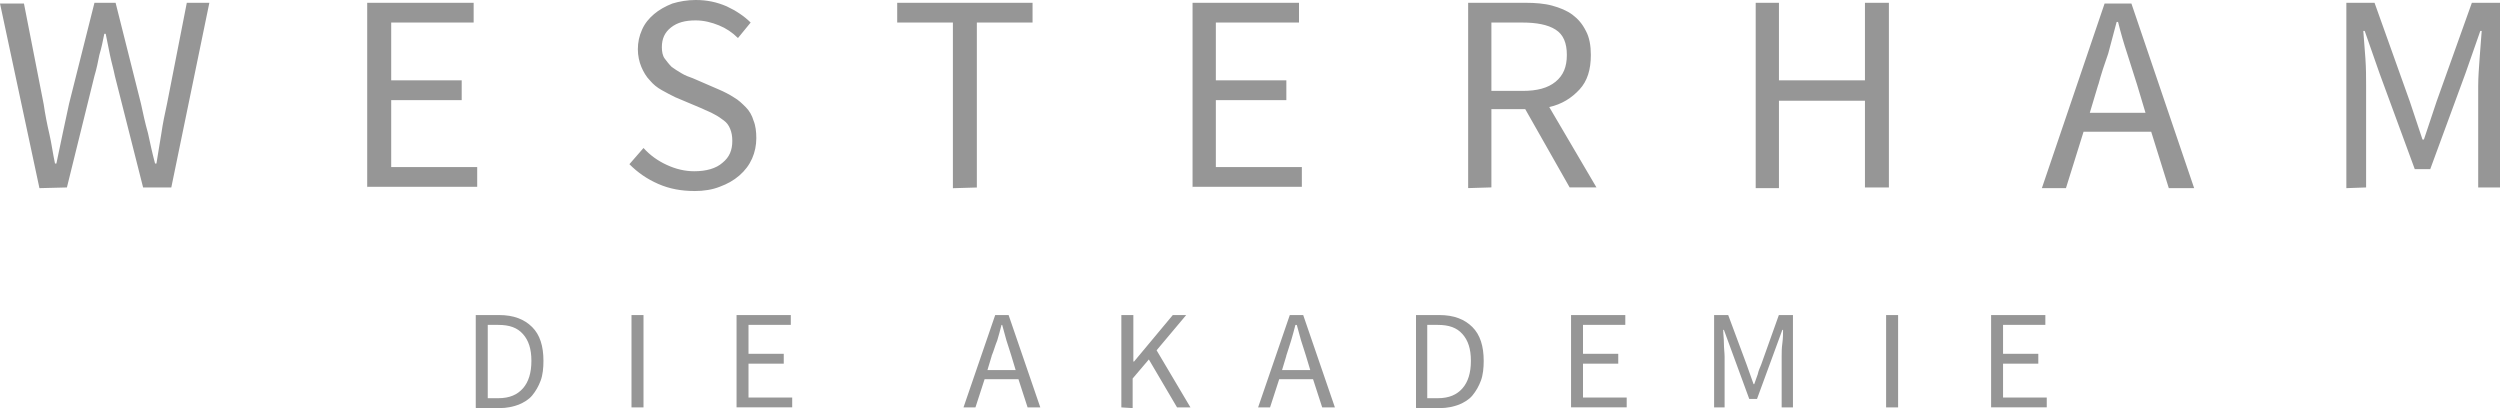 <?xml version="1.0" encoding="UTF-8"?>
<svg id="Ebene_2" data-name="Ebene 2" xmlns="http://www.w3.org/2000/svg" viewBox="0 0 500 81.62">
  <defs>
    <style>
      .cls-1 {
        fill: #969696;
      }
    </style>
  </defs>
  <g id="Ebene_2-2" data-name="Ebene 2">
    <path class="cls-1" d="M7.89,37.64L0,.7h4.79l3.95,20.16c.28,1.97.7,4.09,1.13,5.92s.7,3.95,1.13,5.92h.28c.42-1.97.85-4.09,1.27-6.06.42-1.97.85-3.95,1.27-5.92L18.89.56h4.23l5.07,20.16c.42,1.97.85,3.95,1.41,5.92.42,1.97.85,3.95,1.41,6.06h.28c.28-1.97.7-4.09.99-6.06.28-1.97.7-3.95,1.13-5.92L37.36.56h4.51l-7.61,36.93h-5.64l-5.64-22.27c-.28-1.41-.7-2.82-.99-4.23s-.56-2.82-.85-4.23h-.28c-.28,1.41-.56,2.82-.99,4.23-.28,1.41-.56,2.82-.99,4.23l-5.5,22.27-5.5.14h0ZM73.44,37.64V.56h21.29v3.95h-16.49v11.56h14.1v3.95h-14.1v13.39h17.2v3.95h-21.99v.28ZM138.85,38.2c-2.54,0-4.93-.42-7.19-1.41-2.26-.99-4.09-2.26-5.78-3.95l2.82-3.24c1.27,1.41,2.82,2.54,4.65,3.38,1.83.85,3.67,1.27,5.5,1.27,2.4,0,4.37-.56,5.64-1.69,1.41-1.13,1.97-2.54,1.97-4.37,0-.99-.14-1.69-.42-2.4s-.7-1.27-1.27-1.69-1.13-.85-1.97-1.27c-.7-.42-1.55-.7-2.4-1.13l-5.36-2.26c-.85-.42-1.69-.85-2.68-1.41s-1.69-1.13-2.4-1.97c-.7-.7-1.27-1.69-1.69-2.68s-.7-2.26-.7-3.52c0-1.41.28-2.68.85-3.95.56-1.27,1.41-2.26,2.4-3.1.99-.85,2.26-1.55,3.67-2.11,1.41-.42,2.96-.7,4.65-.7,2.26,0,4.23.42,6.2,1.27,1.83.85,3.52,1.97,4.79,3.24l-2.54,3.1c-1.13-1.13-2.4-1.97-3.81-2.54s-2.96-.99-4.65-.99c-2.11,0-3.67.42-4.93,1.41s-1.83,2.26-1.83,3.95c0,.85.14,1.69.56,2.26.42.56.85,1.13,1.41,1.69.56.42,1.27.85,1.97,1.27.7.42,1.41.7,2.26.99l5.22,2.26c.99.42,2.11.99,2.96,1.55.99.56,1.69,1.27,2.4,1.97s1.27,1.69,1.55,2.68c.42.99.56,2.26.56,3.52,0,1.41-.28,2.82-.85,4.09-.56,1.27-1.41,2.4-2.54,3.38s-2.4,1.69-3.95,2.26c-1.41.56-3.1.85-5.07.85ZM190.58,37.64V4.51h-11.14V.56h27.07v3.95h-11.14v32.99l-4.79.14h0ZM238.51,37.64V.56h21.29v3.95h-16.63v11.56h14.1v3.95h-14.1v13.39h17.2v3.95h-21.85v.28ZM293.63,37.64V.56h11.56c1.83,0,3.67.14,5.22.56,1.55.42,2.96.99,4.09,1.83,1.13.85,1.97,1.83,2.68,3.24.7,1.27.99,2.96.99,4.79,0,2.96-.7,5.22-2.26,6.91s-3.52,2.96-6.06,3.52l9.44,16.07h-5.36l-8.88-15.65h-6.77v15.65l-4.65.14h0ZM298.28,18.18h6.2c2.96,0,5.07-.56,6.63-1.83,1.55-1.27,2.26-2.96,2.26-5.36s-.7-4.09-2.26-5.07c-1.55-.99-3.81-1.41-6.63-1.41h-6.2v13.67ZM351.14,37.64V.56h4.65v15.51h17.2V.56h4.79v36.93h-4.79v-17.34h-17.2v17.48h-4.65ZM408.37,37.64L420.92.7h5.36l12.55,36.93h-5.07l-3.52-11.28h-13.53l-3.52,11.28h-4.79ZM419.65,16.92l-1.69,5.64h11.14l-1.69-5.64c-.7-2.11-1.27-4.09-1.97-6.2s-1.27-4.09-1.83-6.34h-.28c-.56,2.11-1.13,4.23-1.69,6.34-.7,1.97-1.41,4.09-1.97,6.2ZM469.27,37.64V.56h5.64l7.05,19.73c.42,1.27.85,2.54,1.27,3.81s.85,2.54,1.27,3.81h.28c.42-1.27.85-2.54,1.27-3.81s.85-2.54,1.27-3.81l7.05-19.73h5.64v36.93h-4.37v-20.3c0-1.69.14-3.52.28-5.5s.28-3.81.42-5.5h-.28l-2.96,8.46-7.05,19.17h-3.1l-7.05-19.17-2.96-8.46h-.28c.14,1.69.28,3.52.42,5.5.14,1.97.14,3.81.14,5.5v20.3l-3.95.14h0ZM95.15,81.48v-18.47h4.65c2.96,0,5.07.85,6.63,2.4s2.26,3.81,2.26,6.77c0,1.41-.14,2.82-.56,3.95s-.99,2.11-1.69,2.96-1.69,1.41-2.68,1.83c-1.13.42-2.4.7-3.81.7h-4.79v-.14ZM97.55,79.64h2.11c2.26,0,3.81-.7,4.93-1.97s1.69-3.1,1.69-5.5-.56-4.09-1.69-5.36c-1.13-1.27-2.68-1.83-4.93-1.83h-2.11v14.66ZM126.3,81.48v-18.47h2.4v18.47h-2.4ZM147.31,81.48v-18.47h10.85v1.97h-8.46v5.78h7.05v1.97h-7.05v6.77h8.74v1.97s-11.14,0-11.14,0ZM192.7,81.48l6.34-18.47h2.68l6.34,18.47h-2.54l-1.83-5.64h-6.77l-1.83,5.64h-2.4ZM198.34,71.19l-.85,2.82h5.64l-.85-2.82c-.28-.99-.7-2.11-.99-3.1s-.56-2.11-.85-3.1h-.14c-.28,1.13-.56,2.11-.85,3.1-.42.99-.7,2.11-1.13,3.1ZM224.27,81.48v-18.47h2.4v9.3h.14l7.75-9.3h2.68l-5.92,7.05,6.77,11.42h-2.68l-5.64-9.59-3.24,3.81v5.92l-2.26-.14h0ZM251.62,81.48l6.34-18.47h2.68l6.34,18.47h-2.54l-1.83-5.64h-6.77l-1.83,5.64h-2.4ZM257.26,71.19l-.85,2.82h5.64l-.85-2.82c-.28-.99-.7-2.11-.99-3.1s-.56-2.11-.85-3.1h-.28c-.28,1.13-.56,2.11-.85,3.1-.28.99-.7,2.11-.99,3.1ZM283.2,81.48v-18.47h4.65c2.96,0,5.07.85,6.63,2.4,1.55,1.55,2.26,3.81,2.26,6.77,0,1.41-.14,2.82-.56,3.95-.42,1.13-.99,2.11-1.69,2.96s-1.69,1.41-2.68,1.83c-1.13.42-2.4.7-3.81.7h-4.79v-.14h0ZM285.45,79.64h2.11c2.26,0,3.81-.7,4.93-1.97s1.69-3.1,1.69-5.5-.56-4.09-1.69-5.36-2.68-1.83-4.93-1.83h-2.11v14.66ZM314.21,81.48v-18.47h10.85v1.97h-8.46v5.78h7.05v1.97h-7.05v6.77h8.74v1.97s-11.14,0-11.14,0ZM342.82,81.48v-18.47h2.82l3.67,9.87c.28.7.42,1.27.7,1.97s.42,1.27.7,1.97h.14c.28-.7.42-1.27.7-1.97.14-.7.42-1.27.7-1.97l3.52-9.87h2.82v18.47h-2.26v-10.15c0-.85,0-1.69.14-2.68.14-.99.14-1.97.14-2.68h-.14l-1.55,4.23-3.52,9.59h-1.55l-3.52-9.59-1.55-4.23h-.14c0,.85.14,1.69.14,2.68s.14,1.97.14,2.68v10.15h-2.11ZM377.22,81.48v-18.47h2.4v18.47h-2.4ZM398.22,81.48v-18.47h10.85v1.97h-8.46v5.78h7.05v1.97h-7.05v6.77h8.74v1.97s-11.14,0-11.14,0Z"/>
  </g>
</svg>